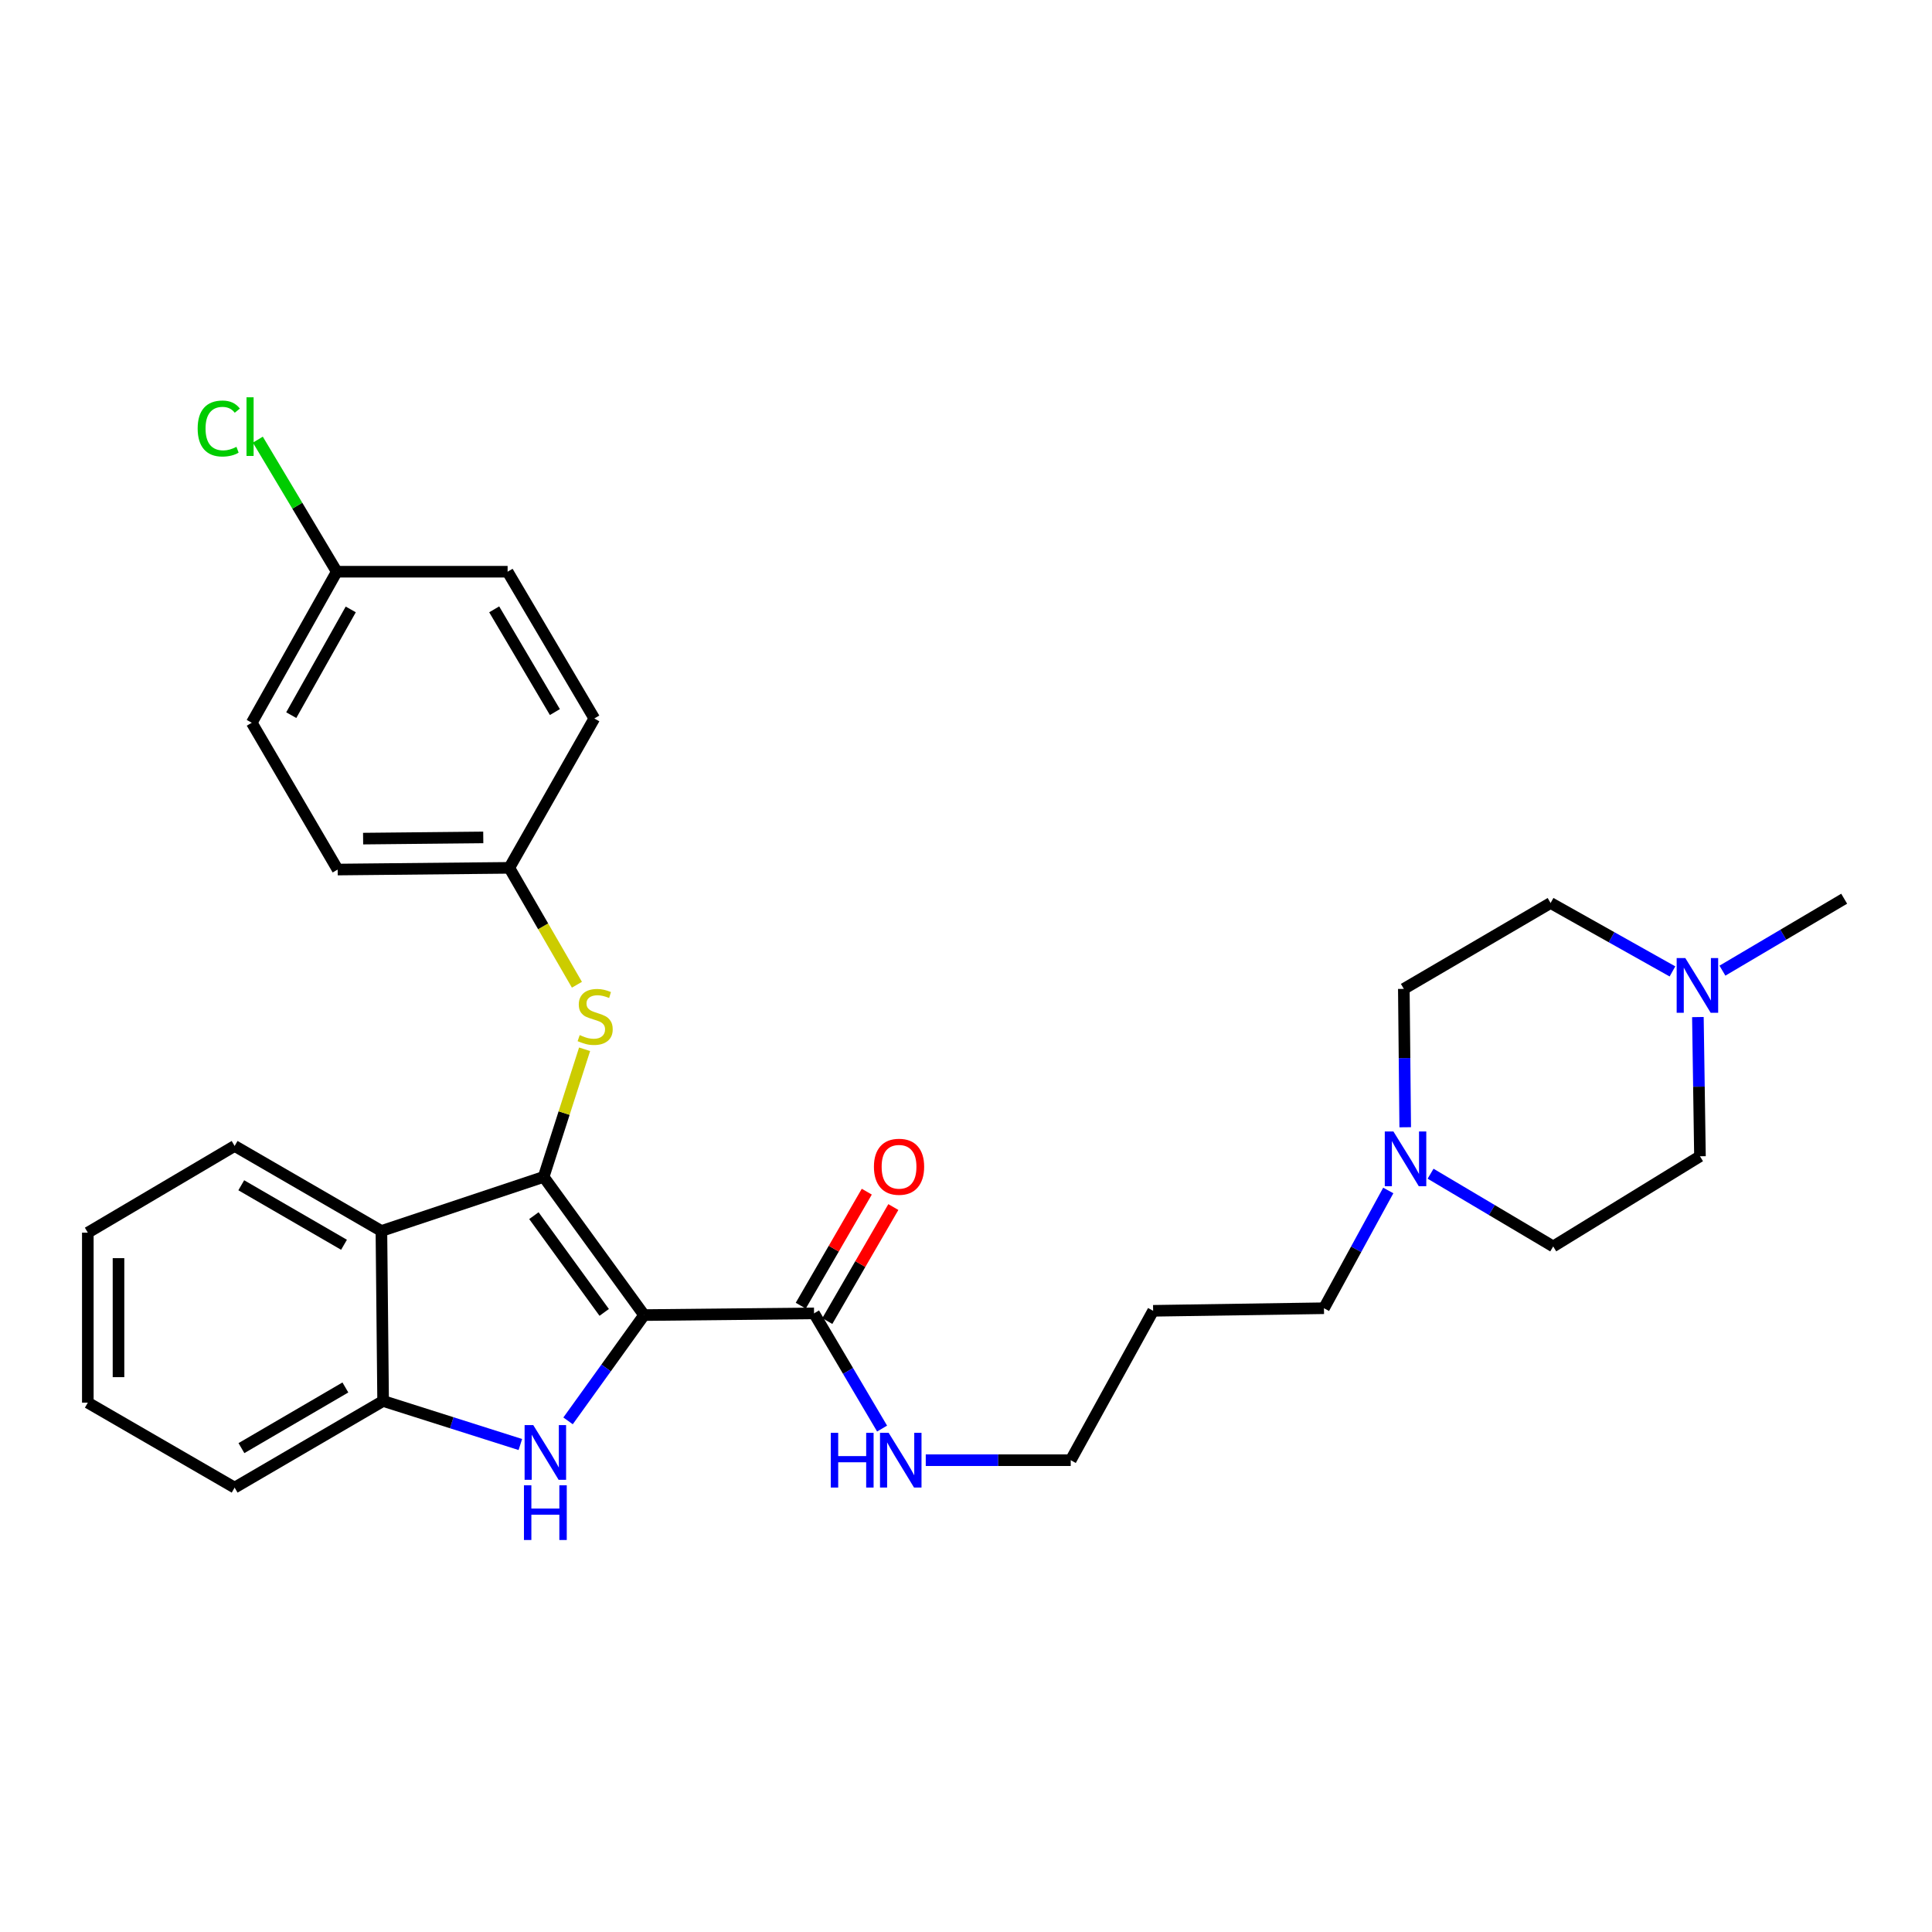 <?xml version='1.0' encoding='iso-8859-1'?>
<svg version='1.1' baseProfile='full'
              xmlns='http://www.w3.org/2000/svg'
                      xmlns:rdkit='http://www.rdkit.org/xml'
                      xmlns:xlink='http://www.w3.org/1999/xlink'
                  xml:space='preserve'
width='1000px' height='1000px' viewBox='0 0 1000 1000'>
<!-- END OF HEADER -->
<rect style='opacity:1.0;fill:#FFFFFF;stroke:none' width='1000' height='1000' x='0' y='0'> </rect>
<path class='bond-0' d='M 333.382,680.686 L 281.392,609.152' style='fill:none;fill-rule:evenodd;stroke:#000000;stroke-width:6px;stroke-linecap:butt;stroke-linejoin:miter;stroke-opacity:1' />
<path class='bond-0' d='M 312.735,679.293 L 276.343,629.22' style='fill:none;fill-rule:evenodd;stroke:#000000;stroke-width:6px;stroke-linecap:butt;stroke-linejoin:miter;stroke-opacity:1' />
<path class='bond-1' d='M 333.382,680.686 L 313.704,708.062' style='fill:none;fill-rule:evenodd;stroke:#000000;stroke-width:6px;stroke-linecap:butt;stroke-linejoin:miter;stroke-opacity:1' />
<path class='bond-1' d='M 313.704,708.062 L 294.026,735.438' style='fill:none;fill-rule:evenodd;stroke:#0000FF;stroke-width:6px;stroke-linecap:butt;stroke-linejoin:miter;stroke-opacity:1' />
<path class='bond-4' d='M 333.382,680.686 L 421.345,679.795' style='fill:none;fill-rule:evenodd;stroke:#000000;stroke-width:6px;stroke-linecap:butt;stroke-linejoin:miter;stroke-opacity:1' />
<path class='bond-2' d='M 281.392,609.152 L 197.417,637.15' style='fill:none;fill-rule:evenodd;stroke:#000000;stroke-width:6px;stroke-linecap:butt;stroke-linejoin:miter;stroke-opacity:1' />
<path class='bond-5' d='M 281.392,609.152 L 291.988,576.128' style='fill:none;fill-rule:evenodd;stroke:#000000;stroke-width:6px;stroke-linecap:butt;stroke-linejoin:miter;stroke-opacity:1' />
<path class='bond-5' d='M 291.988,576.128 L 302.583,543.103' style='fill:none;fill-rule:evenodd;stroke:#CCCC00;stroke-width:6px;stroke-linecap:butt;stroke-linejoin:miter;stroke-opacity:1' />
<path class='bond-3' d='M 269.332,747.68 L 233.816,736.41' style='fill:none;fill-rule:evenodd;stroke:#0000FF;stroke-width:6px;stroke-linecap:butt;stroke-linejoin:miter;stroke-opacity:1' />
<path class='bond-3' d='M 233.816,736.41 L 198.299,725.14' style='fill:none;fill-rule:evenodd;stroke:#000000;stroke-width:6px;stroke-linecap:butt;stroke-linejoin:miter;stroke-opacity:1' />
<path class='bond-17' d='M 197.417,637.15 L 121.444,593.146' style='fill:none;fill-rule:evenodd;stroke:#000000;stroke-width:6px;stroke-linecap:butt;stroke-linejoin:miter;stroke-opacity:1' />
<path class='bond-17' d='M 178.06,644.293 L 124.88,613.49' style='fill:none;fill-rule:evenodd;stroke:#000000;stroke-width:6px;stroke-linecap:butt;stroke-linejoin:miter;stroke-opacity:1' />
<path class='bond-29' d='M 197.417,637.15 L 198.299,725.14' style='fill:none;fill-rule:evenodd;stroke:#000000;stroke-width:6px;stroke-linecap:butt;stroke-linejoin:miter;stroke-opacity:1' />
<path class='bond-24' d='M 198.299,725.14 L 121.444,769.991' style='fill:none;fill-rule:evenodd;stroke:#000000;stroke-width:6px;stroke-linecap:butt;stroke-linejoin:miter;stroke-opacity:1' />
<path class='bond-24' d='M 178.766,718.15 L 124.967,749.546' style='fill:none;fill-rule:evenodd;stroke:#000000;stroke-width:6px;stroke-linecap:butt;stroke-linejoin:miter;stroke-opacity:1' />
<path class='bond-8' d='M 428.217,683.775 L 445.305,654.27' style='fill:none;fill-rule:evenodd;stroke:#000000;stroke-width:6px;stroke-linecap:butt;stroke-linejoin:miter;stroke-opacity:1' />
<path class='bond-8' d='M 445.305,654.27 L 462.393,624.766' style='fill:none;fill-rule:evenodd;stroke:#FF0000;stroke-width:6px;stroke-linecap:butt;stroke-linejoin:miter;stroke-opacity:1' />
<path class='bond-8' d='M 414.473,675.815 L 431.561,646.31' style='fill:none;fill-rule:evenodd;stroke:#000000;stroke-width:6px;stroke-linecap:butt;stroke-linejoin:miter;stroke-opacity:1' />
<path class='bond-8' d='M 431.561,646.31 L 448.649,616.806' style='fill:none;fill-rule:evenodd;stroke:#FF0000;stroke-width:6px;stroke-linecap:butt;stroke-linejoin:miter;stroke-opacity:1' />
<path class='bond-9' d='M 421.345,679.795 L 438.955,709.611' style='fill:none;fill-rule:evenodd;stroke:#000000;stroke-width:6px;stroke-linecap:butt;stroke-linejoin:miter;stroke-opacity:1' />
<path class='bond-9' d='M 438.955,709.611 L 456.565,739.427' style='fill:none;fill-rule:evenodd;stroke:#0000FF;stroke-width:6px;stroke-linecap:butt;stroke-linejoin:miter;stroke-opacity:1' />
<path class='bond-10' d='M 298.609,509.702 L 281.115,479.449' style='fill:none;fill-rule:evenodd;stroke:#CCCC00;stroke-width:6px;stroke-linecap:butt;stroke-linejoin:miter;stroke-opacity:1' />
<path class='bond-10' d='M 281.115,479.449 L 263.621,449.195' style='fill:none;fill-rule:evenodd;stroke:#000000;stroke-width:6px;stroke-linecap:butt;stroke-linejoin:miter;stroke-opacity:1' />
<path class='bond-6' d='M 718.567,616.188 L 701.924,646.663' style='fill:none;fill-rule:evenodd;stroke:#0000FF;stroke-width:6px;stroke-linecap:butt;stroke-linejoin:miter;stroke-opacity:1' />
<path class='bond-6' d='M 701.924,646.663 L 685.281,677.139' style='fill:none;fill-rule:evenodd;stroke:#000000;stroke-width:6px;stroke-linecap:butt;stroke-linejoin:miter;stroke-opacity:1' />
<path class='bond-13' d='M 740.464,607.512 L 772.198,626.332' style='fill:none;fill-rule:evenodd;stroke:#0000FF;stroke-width:6px;stroke-linecap:butt;stroke-linejoin:miter;stroke-opacity:1' />
<path class='bond-13' d='M 772.198,626.332 L 803.933,645.153' style='fill:none;fill-rule:evenodd;stroke:#000000;stroke-width:6px;stroke-linecap:butt;stroke-linejoin:miter;stroke-opacity:1' />
<path class='bond-14' d='M 727.338,583.466 L 726.979,547.655' style='fill:none;fill-rule:evenodd;stroke:#0000FF;stroke-width:6px;stroke-linecap:butt;stroke-linejoin:miter;stroke-opacity:1' />
<path class='bond-14' d='M 726.979,547.655 L 726.62,511.844' style='fill:none;fill-rule:evenodd;stroke:#000000;stroke-width:6px;stroke-linecap:butt;stroke-linejoin:miter;stroke-opacity:1' />
<path class='bond-7' d='M 865.663,502.808 L 834.123,485.099' style='fill:none;fill-rule:evenodd;stroke:#0000FF;stroke-width:6px;stroke-linecap:butt;stroke-linejoin:miter;stroke-opacity:1' />
<path class='bond-7' d='M 834.123,485.099 L 802.583,467.39' style='fill:none;fill-rule:evenodd;stroke:#000000;stroke-width:6px;stroke-linecap:butt;stroke-linejoin:miter;stroke-opacity:1' />
<path class='bond-25' d='M 891.528,502.412 L 923.037,483.794' style='fill:none;fill-rule:evenodd;stroke:#0000FF;stroke-width:6px;stroke-linecap:butt;stroke-linejoin:miter;stroke-opacity:1' />
<path class='bond-25' d='M 923.037,483.794 L 954.545,465.175' style='fill:none;fill-rule:evenodd;stroke:#000000;stroke-width:6px;stroke-linecap:butt;stroke-linejoin:miter;stroke-opacity:1' />
<path class='bond-32' d='M 878.825,526.432 L 879.361,562.458' style='fill:none;fill-rule:evenodd;stroke:#0000FF;stroke-width:6px;stroke-linecap:butt;stroke-linejoin:miter;stroke-opacity:1' />
<path class='bond-32' d='M 879.361,562.458 L 879.897,598.484' style='fill:none;fill-rule:evenodd;stroke:#000000;stroke-width:6px;stroke-linecap:butt;stroke-linejoin:miter;stroke-opacity:1' />
<path class='bond-26' d='M 479.171,755.793 L 516.688,755.793' style='fill:none;fill-rule:evenodd;stroke:#0000FF;stroke-width:6px;stroke-linecap:butt;stroke-linejoin:miter;stroke-opacity:1' />
<path class='bond-26' d='M 516.688,755.793 L 554.204,755.793' style='fill:none;fill-rule:evenodd;stroke:#000000;stroke-width:6px;stroke-linecap:butt;stroke-linejoin:miter;stroke-opacity:1' />
<path class='bond-18' d='M 263.621,449.195 L 307.616,371.882' style='fill:none;fill-rule:evenodd;stroke:#000000;stroke-width:6px;stroke-linecap:butt;stroke-linejoin:miter;stroke-opacity:1' />
<path class='bond-19' d='M 263.621,449.195 L 174.775,450.078' style='fill:none;fill-rule:evenodd;stroke:#000000;stroke-width:6px;stroke-linecap:butt;stroke-linejoin:miter;stroke-opacity:1' />
<path class='bond-19' d='M 250.137,433.446 L 187.944,434.064' style='fill:none;fill-rule:evenodd;stroke:#000000;stroke-width:6px;stroke-linecap:butt;stroke-linejoin:miter;stroke-opacity:1' />
<path class='bond-11' d='M 879.897,598.484 L 803.933,645.153' style='fill:none;fill-rule:evenodd;stroke:#000000;stroke-width:6px;stroke-linecap:butt;stroke-linejoin:miter;stroke-opacity:1' />
<path class='bond-12' d='M 802.583,467.39 L 726.62,511.844' style='fill:none;fill-rule:evenodd;stroke:#000000;stroke-width:6px;stroke-linecap:butt;stroke-linejoin:miter;stroke-opacity:1' />
<path class='bond-15' d='M 174.307,295.918 L 130.312,374.097' style='fill:none;fill-rule:evenodd;stroke:#000000;stroke-width:6px;stroke-linecap:butt;stroke-linejoin:miter;stroke-opacity:1' />
<path class='bond-15' d='M 181.55,315.435 L 150.753,370.159' style='fill:none;fill-rule:evenodd;stroke:#000000;stroke-width:6px;stroke-linecap:butt;stroke-linejoin:miter;stroke-opacity:1' />
<path class='bond-16' d='M 174.307,295.918 L 153.882,261.739' style='fill:none;fill-rule:evenodd;stroke:#000000;stroke-width:6px;stroke-linecap:butt;stroke-linejoin:miter;stroke-opacity:1' />
<path class='bond-16' d='M 153.882,261.739 L 133.457,227.559' style='fill:none;fill-rule:evenodd;stroke:#00CC00;stroke-width:6px;stroke-linecap:butt;stroke-linejoin:miter;stroke-opacity:1' />
<path class='bond-31' d='M 174.307,295.918 L 262.739,295.918' style='fill:none;fill-rule:evenodd;stroke:#000000;stroke-width:6px;stroke-linecap:butt;stroke-linejoin:miter;stroke-opacity:1' />
<path class='bond-27' d='M 121.444,593.146 L 45.455,638.023' style='fill:none;fill-rule:evenodd;stroke:#000000;stroke-width:6px;stroke-linecap:butt;stroke-linejoin:miter;stroke-opacity:1' />
<path class='bond-21' d='M 307.616,371.882 L 262.739,295.918' style='fill:none;fill-rule:evenodd;stroke:#000000;stroke-width:6px;stroke-linecap:butt;stroke-linejoin:miter;stroke-opacity:1' />
<path class='bond-21' d='M 287.21,368.566 L 255.796,315.392' style='fill:none;fill-rule:evenodd;stroke:#000000;stroke-width:6px;stroke-linecap:butt;stroke-linejoin:miter;stroke-opacity:1' />
<path class='bond-20' d='M 174.775,450.078 L 130.312,374.097' style='fill:none;fill-rule:evenodd;stroke:#000000;stroke-width:6px;stroke-linecap:butt;stroke-linejoin:miter;stroke-opacity:1' />
<path class='bond-22' d='M 685.281,677.139 L 596.858,678.471' style='fill:none;fill-rule:evenodd;stroke:#000000;stroke-width:6px;stroke-linecap:butt;stroke-linejoin:miter;stroke-opacity:1' />
<path class='bond-23' d='M 596.858,678.471 L 554.204,755.793' style='fill:none;fill-rule:evenodd;stroke:#000000;stroke-width:6px;stroke-linecap:butt;stroke-linejoin:miter;stroke-opacity:1' />
<path class='bond-28' d='M 121.444,769.991 L 45.455,726.013' style='fill:none;fill-rule:evenodd;stroke:#000000;stroke-width:6px;stroke-linecap:butt;stroke-linejoin:miter;stroke-opacity:1' />
<path class='bond-30' d='M 45.455,638.023 L 45.455,726.013' style='fill:none;fill-rule:evenodd;stroke:#000000;stroke-width:6px;stroke-linecap:butt;stroke-linejoin:miter;stroke-opacity:1' />
<path class='bond-30' d='M 61.337,651.222 L 61.337,712.815' style='fill:none;fill-rule:evenodd;stroke:#000000;stroke-width:6px;stroke-linecap:butt;stroke-linejoin:miter;stroke-opacity:1' />
<path  class='atom-2' d='M 276.015 737.628
L 285.295 752.628
Q 286.215 754.108, 287.695 756.788
Q 289.175 759.468, 289.255 759.628
L 289.255 737.628
L 293.015 737.628
L 293.015 765.948
L 289.135 765.948
L 279.175 749.548
Q 278.015 747.628, 276.775 745.428
Q 275.575 743.228, 275.215 742.548
L 275.215 765.948
L 271.535 765.948
L 271.535 737.628
L 276.015 737.628
' fill='#0000FF'/>
<path  class='atom-2' d='M 271.195 768.78
L 275.035 768.78
L 275.035 780.82
L 289.515 780.82
L 289.515 768.78
L 293.355 768.78
L 293.355 797.1
L 289.515 797.1
L 289.515 784.02
L 275.035 784.02
L 275.035 797.1
L 271.195 797.1
L 271.195 768.78
' fill='#0000FF'/>
<path  class='atom-6' d='M 300.057 535.761
Q 300.377 535.881, 301.697 536.441
Q 303.017 537.001, 304.457 537.361
Q 305.937 537.681, 307.377 537.681
Q 310.057 537.681, 311.617 536.401
Q 313.177 535.081, 313.177 532.801
Q 313.177 531.241, 312.377 530.281
Q 311.617 529.321, 310.417 528.801
Q 309.217 528.281, 307.217 527.681
Q 304.697 526.921, 303.177 526.201
Q 301.697 525.481, 300.617 523.961
Q 299.577 522.441, 299.577 519.881
Q 299.577 516.321, 301.977 514.121
Q 304.417 511.921, 309.217 511.921
Q 312.497 511.921, 316.217 513.481
L 315.297 516.561
Q 311.897 515.161, 309.337 515.161
Q 306.577 515.161, 305.057 516.321
Q 303.537 517.441, 303.577 519.401
Q 303.577 520.921, 304.337 521.841
Q 305.137 522.761, 306.257 523.281
Q 307.417 523.801, 309.337 524.401
Q 311.897 525.201, 313.417 526.001
Q 314.937 526.801, 316.017 528.441
Q 317.137 530.041, 317.137 532.801
Q 317.137 536.721, 314.497 538.841
Q 311.897 540.921, 307.537 540.921
Q 305.017 540.921, 303.097 540.361
Q 301.217 539.841, 298.977 538.921
L 300.057 535.761
' fill='#CCCC00'/>
<path  class='atom-7' d='M 721.242 585.665
L 730.522 600.665
Q 731.442 602.145, 732.922 604.825
Q 734.402 607.505, 734.482 607.665
L 734.482 585.665
L 738.242 585.665
L 738.242 613.985
L 734.362 613.985
L 724.402 597.585
Q 723.242 595.665, 722.002 593.465
Q 720.802 591.265, 720.442 590.585
L 720.442 613.985
L 716.762 613.985
L 716.762 585.665
L 721.242 585.665
' fill='#0000FF'/>
<path  class='atom-8' d='M 872.322 495.902
L 881.602 510.902
Q 882.522 512.382, 884.002 515.062
Q 885.482 517.742, 885.562 517.902
L 885.562 495.902
L 889.322 495.902
L 889.322 524.222
L 885.442 524.222
L 875.482 507.822
Q 874.322 505.902, 873.082 503.702
Q 871.882 501.502, 871.522 500.822
L 871.522 524.222
L 867.842 524.222
L 867.842 495.902
L 872.322 495.902
' fill='#0000FF'/>
<path  class='atom-9' d='M 452.34 603.911
Q 452.34 597.111, 455.7 593.311
Q 459.06 589.511, 465.34 589.511
Q 471.62 589.511, 474.98 593.311
Q 478.34 597.111, 478.34 603.911
Q 478.34 610.791, 474.94 614.711
Q 471.54 618.591, 465.34 618.591
Q 459.1 618.591, 455.7 614.711
Q 452.34 610.831, 452.34 603.911
M 465.34 615.391
Q 469.66 615.391, 471.98 612.511
Q 474.34 609.591, 474.34 603.911
Q 474.34 598.351, 471.98 595.551
Q 469.66 592.711, 465.34 592.711
Q 461.02 592.711, 458.66 595.511
Q 456.34 598.311, 456.34 603.911
Q 456.34 609.631, 458.66 612.511
Q 461.02 615.391, 465.34 615.391
' fill='#FF0000'/>
<path  class='atom-10' d='M 430.012 741.633
L 433.852 741.633
L 433.852 753.673
L 448.332 753.673
L 448.332 741.633
L 452.172 741.633
L 452.172 769.953
L 448.332 769.953
L 448.332 756.873
L 433.852 756.873
L 433.852 769.953
L 430.012 769.953
L 430.012 741.633
' fill='#0000FF'/>
<path  class='atom-10' d='M 459.972 741.633
L 469.252 756.633
Q 470.172 758.113, 471.652 760.793
Q 473.132 763.473, 473.212 763.633
L 473.212 741.633
L 476.972 741.633
L 476.972 769.953
L 473.092 769.953
L 463.132 753.553
Q 461.972 751.633, 460.732 749.433
Q 459.532 747.233, 459.172 746.553
L 459.172 769.953
L 455.492 769.953
L 455.492 741.633
L 459.972 741.633
' fill='#0000FF'/>
<path  class='atom-17' d='M 102.31 221.8
Q 102.31 214.76, 105.59 211.08
Q 108.91 207.36, 115.19 207.36
Q 121.03 207.36, 124.15 211.48
L 121.51 213.64
Q 119.23 210.64, 115.19 210.64
Q 110.91 210.64, 108.63 213.52
Q 106.39 216.36, 106.39 221.8
Q 106.39 227.4, 108.71 230.28
Q 111.07 233.16, 115.63 233.16
Q 118.75 233.16, 122.39 231.28
L 123.51 234.28
Q 122.03 235.24, 119.79 235.8
Q 117.55 236.36, 115.07 236.36
Q 108.91 236.36, 105.59 232.6
Q 102.31 228.84, 102.31 221.8
' fill='#00CC00'/>
<path  class='atom-17' d='M 127.59 205.64
L 131.27 205.64
L 131.27 236
L 127.59 236
L 127.59 205.64
' fill='#00CC00'/>
</svg>
